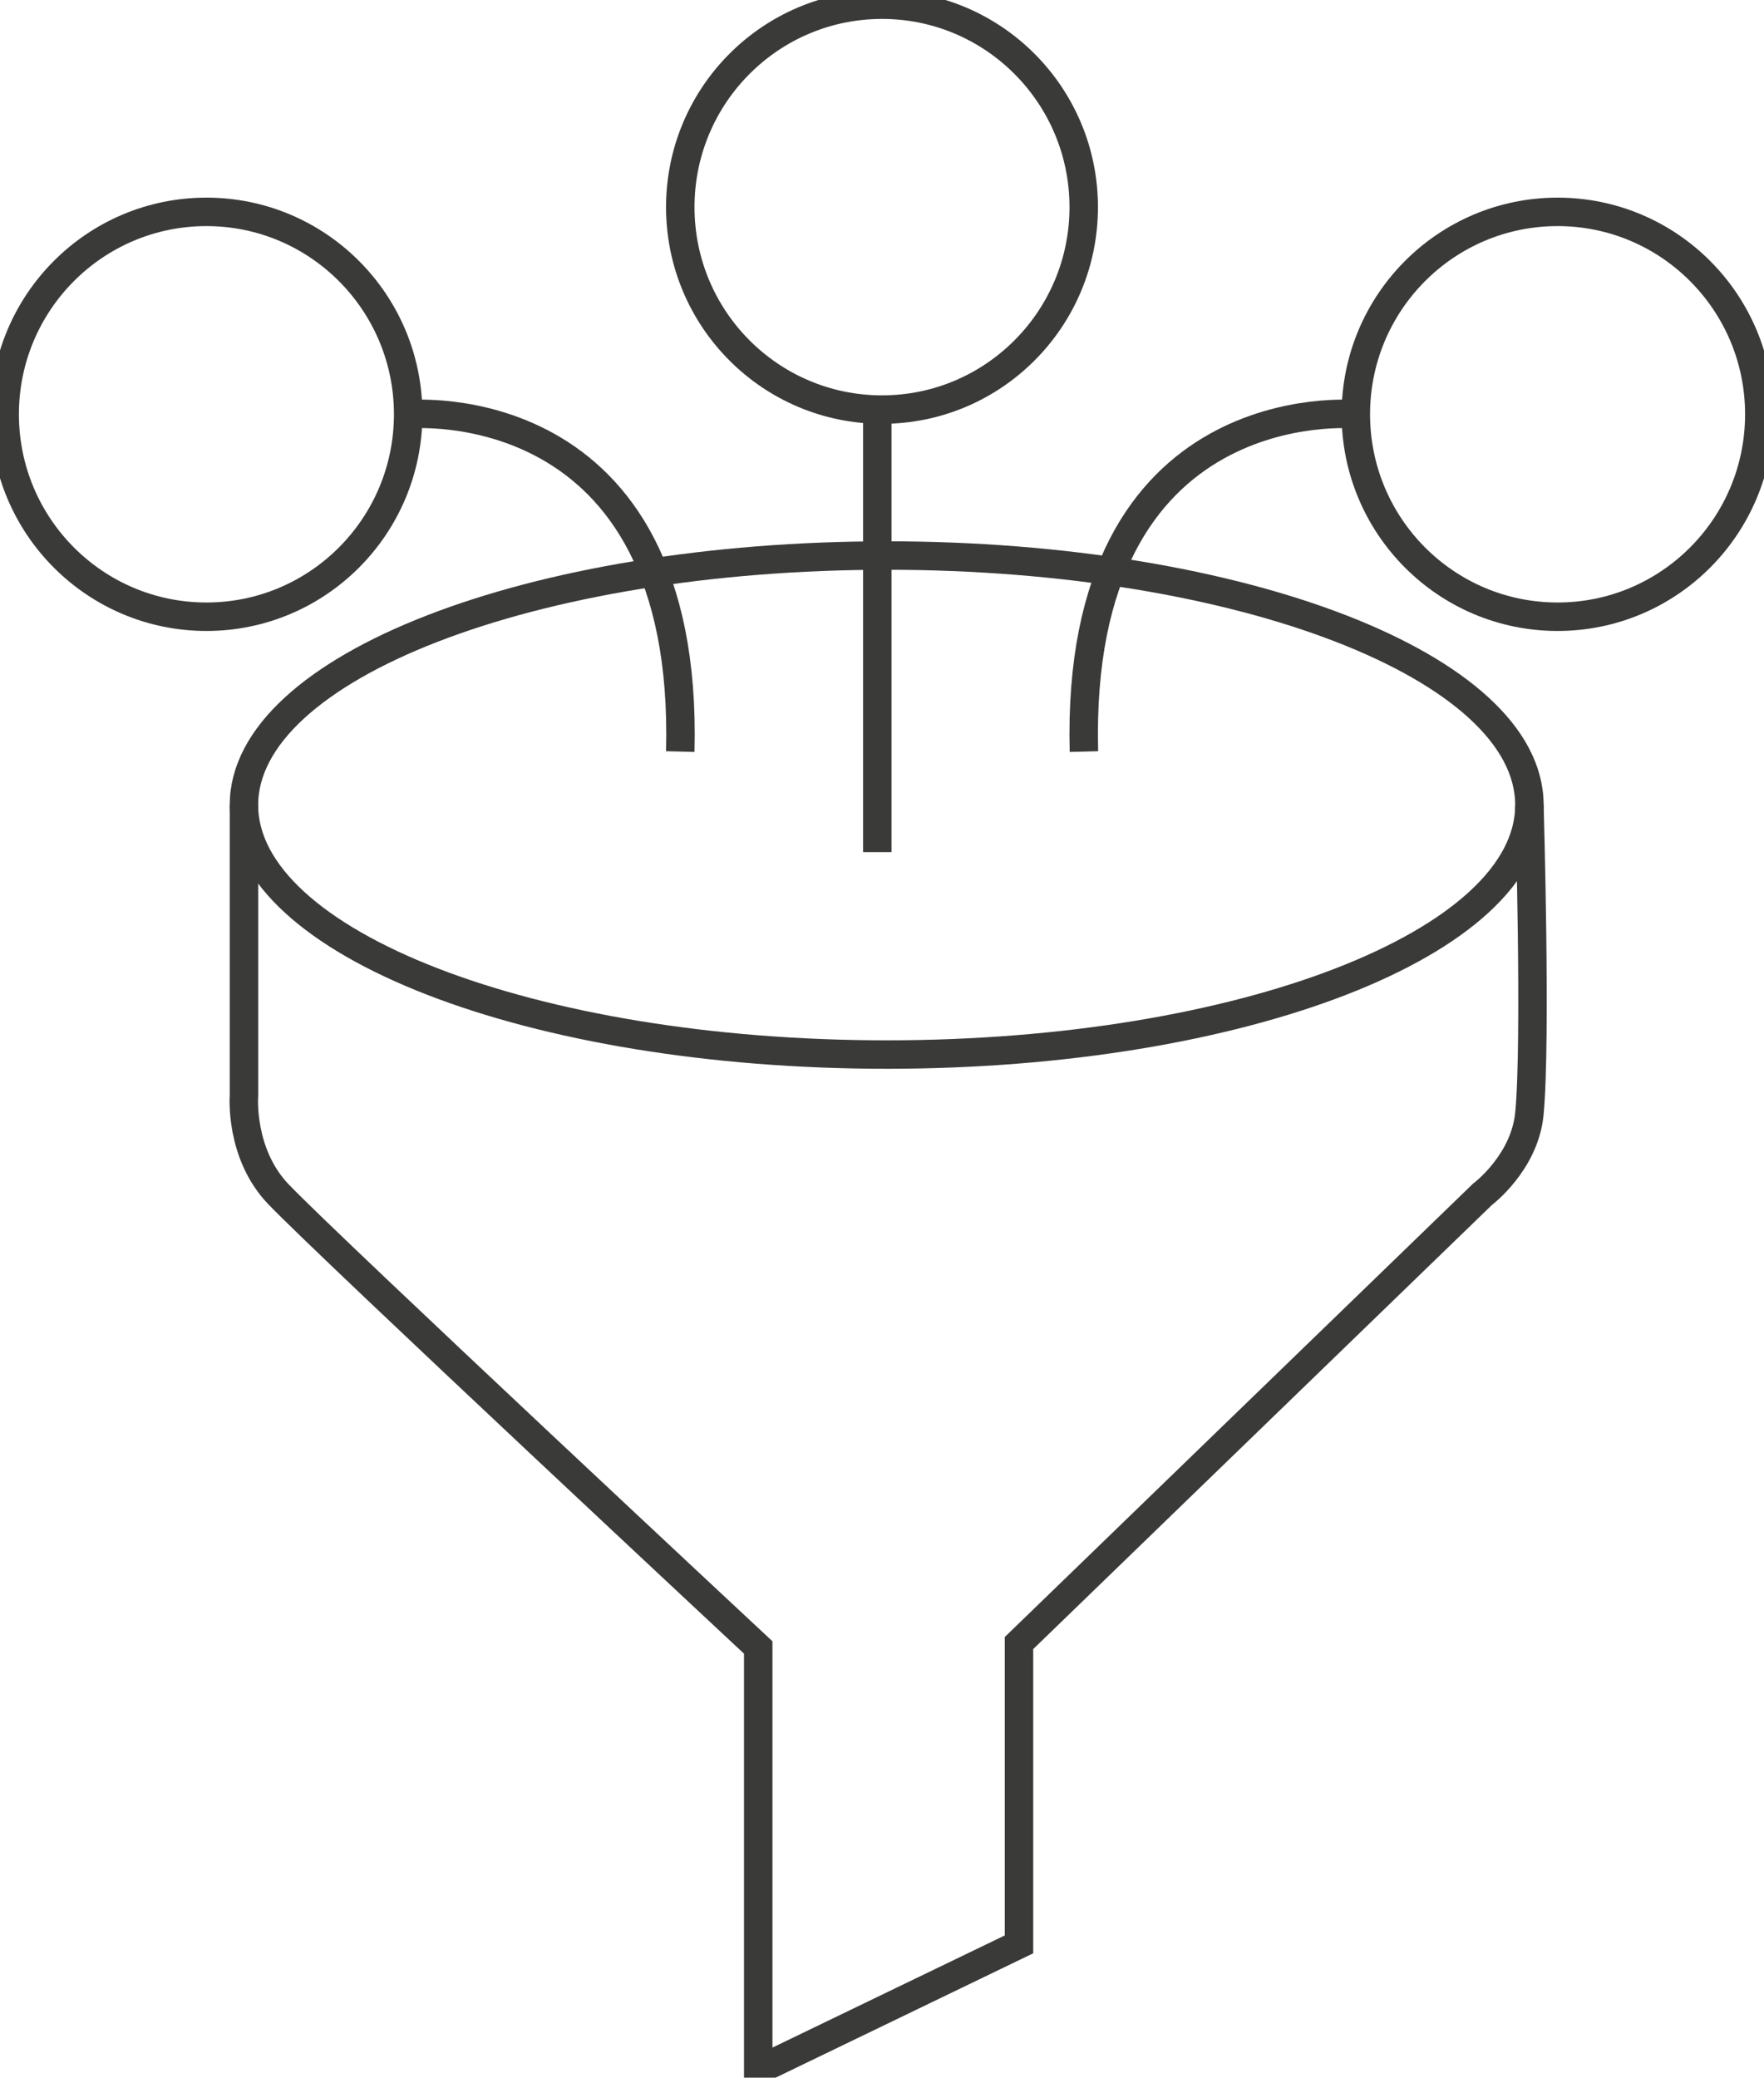 <?xml version="1.0" encoding="UTF-8"?> <svg xmlns="http://www.w3.org/2000/svg" width="62" height="73" viewBox="0 0 62 73" fill="none"><g clip-path="url(#clip0_265_18378)"><path d="M31.165 37.052C43.641 37.052 53.755 33.127 53.755 28.286C53.755 23.444 43.641 19.519 31.165 19.519C18.689 19.519 8.574 23.444 8.574 28.286C8.574 33.127 18.689 37.052 31.165 37.052Z" stroke="#3A3A39" stroke-miterlimit="10"></path><path d="M8.575 28.286V38.485C8.575 38.485 8.41 40.526 9.788 41.962C11.645 43.897 26.65 57.885 26.65 57.885V72.739L35.815 68.316V57.729L52.106 41.962C52.106 41.962 53.59 40.857 53.755 39.123C53.999 36.563 53.755 28.286 53.755 28.286" stroke="#3A3A39" stroke-miterlimit="10"></path><path d="M31 14.391C34.916 14.391 38.09 11.206 38.09 7.278C38.09 3.35 34.916 0.165 31 0.165C27.084 0.165 23.91 3.35 23.91 7.278C23.91 11.206 27.084 14.391 31 14.391Z" stroke="#3A3A39" stroke-miterlimit="10"></path><path d="M54.745 21.669C58.661 21.669 61.835 18.485 61.835 14.556C61.835 10.628 58.661 7.444 54.745 7.444C50.829 7.444 47.654 10.628 47.654 14.556C47.654 18.485 50.829 21.669 54.745 21.669Z" stroke="#3A3A39" stroke-miterlimit="10"></path><path d="M7.255 21.669C11.171 21.669 14.346 18.485 14.346 14.556C14.346 10.628 11.171 7.444 7.255 7.444C3.339 7.444 0.165 10.628 0.165 14.556C0.165 18.485 3.339 21.669 7.255 21.669Z" stroke="#3A3A39" stroke-miterlimit="10"></path><path d="M30.835 14.391V29.94" stroke="#3A3A39" stroke-miterlimit="10"></path><path d="M14.346 14.556C14.346 14.556 24.239 13.614 23.91 26.407" stroke="#3A3A39" stroke-miterlimit="10"></path><path d="M47.661 14.556C47.661 14.556 37.767 13.614 38.097 26.407" stroke="#3A3A39" stroke-miterlimit="10"></path></g><defs><clipPath id="clip0_265_18378"><rect width="62" height="73" fill="white"></rect></clipPath></defs></svg> 